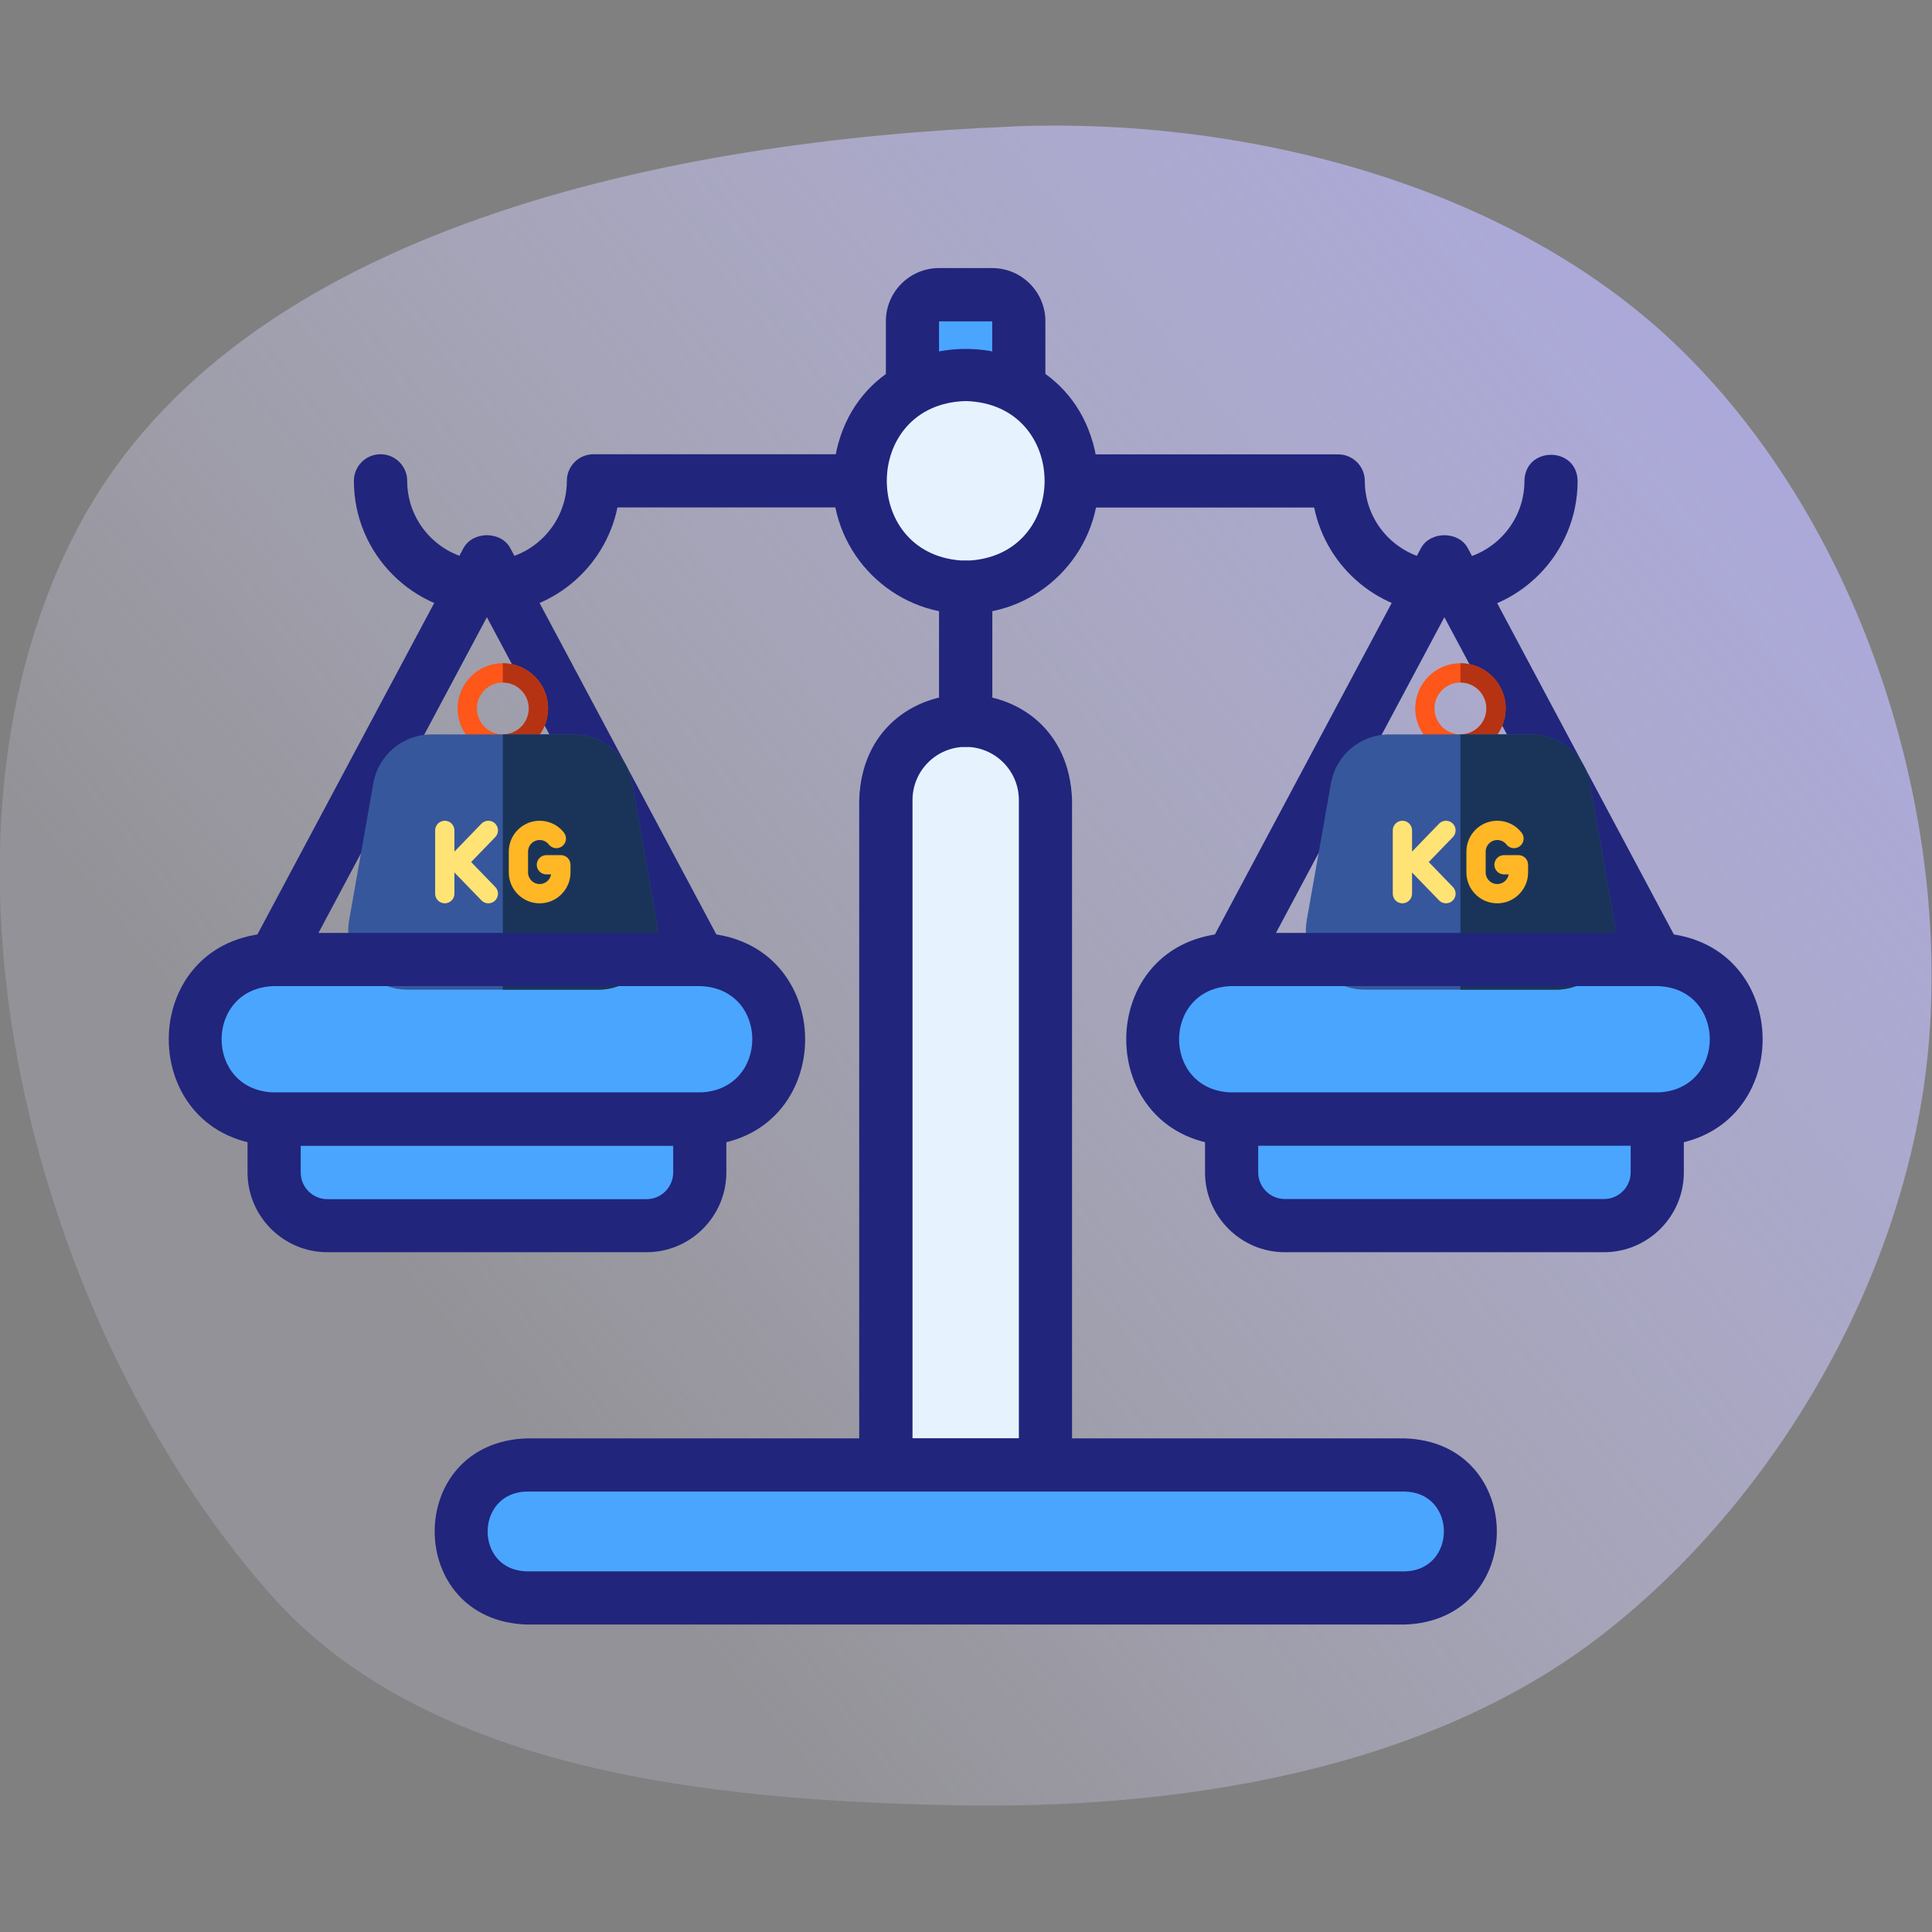 <svg xmlns:inkscape="http://www.inkscape.org/namespaces/inkscape" xmlns:sodipodi="http://sodipodi.sourceforge.net/DTD/sodipodi-0.dtd" xmlns:xlink="http://www.w3.org/1999/xlink" xmlns="http://www.w3.org/2000/svg" xmlns:svg="http://www.w3.org/2000/svg" id="a" height="100" viewBox="0 0 12.5 12.5" width="100" sodipodi:docname="6.1 .svg" xml:space="preserve" inkscape:version="1.3.2 (091e20e, 2023-11-25, custom)"><rect x="0" y="0" width="12.5" height="12.5" fill="#808080" stroke="none"/>  <defs id="defs21">    <linearGradient id="linearGradient3" inkscape:collect="always">      <stop style="stop-color:#aaa7e1;stop-opacity:1;" offset="0" id="stop3"></stop>      <stop style="stop-color:#dbd9f3;stop-opacity:0.204;" offset="0.766" id="stop4"></stop>    </linearGradient>    <linearGradient inkscape:collect="always" xlink:href="#linearGradient3" id="linearGradient4" x1="39.34" y1="26.483" x2="25.002" y2="38.202" gradientUnits="userSpaceOnUse"></linearGradient>  </defs>  <g id="g4" transform="matrix(0.825,0,0,0.825,-20.152,-20.152)">    <path style="fill:url(#linearGradient4);fill-rule:evenodd;stroke-width:0.094;stroke-linecap:round;stroke-linejoin:round" d="m 32.368,25.419 c -2.643,0.105 -6.043,0.776 -7.306,3.101 -1.358,2.501 -0.398,6.274 1.484,8.409 1.234,1.399 3.481,1.616 5.346,1.655 1.764,0.037 3.729,-0.263 5.118,-1.351 1.394,-1.092 2.41,-2.896 2.546,-4.661 0.147,-1.911 -0.579,-4.07 -1.951,-5.408 -1.317,-1.285 -3.399,-1.819 -5.238,-1.746 z" id="path43" sodipodi:nodetypes="aaaaaaaa"></path>    <g id="g43" transform="translate(-3.1812842e-7,-0.152)">      <path d="m 37.423,32.313 c -0.075,0 -0.147,-0.04 -0.184,-0.11 l -1.485,-2.784 -1.485,2.784 c -0.132,0.239 -0.494,0.048 -0.368,-0.196 -7e-6,8e-6 1.669,-3.129 1.669,-3.129 0.073,-0.136 0.296,-0.136 0.368,0 l 1.669,3.129 c 0.076,0.134 -0.031,0.311 -0.184,0.307 z" id="path12" style="fill:#21257c;stroke-width:0.209"></path>      <path d="m 29.914,32.313 c -0.075,0 -0.147,-0.04 -0.184,-0.11 l -1.485,-2.784 -1.485,2.784 c -0.132,0.239 -0.494,0.048 -0.368,-0.196 -6e-6,8e-6 1.669,-3.129 1.669,-3.129 0.073,-0.136 0.296,-0.136 0.368,0 l 1.669,3.129 c 0.076,0.134 -0.031,0.311 -0.184,0.307 z" fill="#21257c" id="path18" style="stroke-width:0.209"></path>      <path d="m 31.791,26.89 h 0.417 c 0.115,0 0.209,0.093 0.209,0.209 v 0.626 h -0.834 v -0.626 c 0,-0.115 0.093,-0.209 0.209,-0.209 z" fill="#4aa5ff" id="path1" style="stroke-width:0.209"></path>      <path d="m 32.417,27.933 h -0.834 c -0.115,0 -0.209,-0.093 -0.209,-0.209 v -0.626 c 0,-0.23 0.187,-0.417 0.417,-0.417 h 0.417 c 0.23,0 0.417,0.187 0.417,0.417 v 0.626 c 0,0.115 -0.093,0.209 -0.209,0.209 z m -0.626,-0.417 h 0.417 v -0.417 h -0.417 z" fill="#21257c" id="path2" style="stroke-width:0.209"></path>      <path d="m 32.626,36.067 h -1.252 v -5.215 c 0,-0.346 0.28,-0.626 0.626,-0.626 0.346,0 0.626,0.28 0.626,0.626 z" fill="#e6f3ff" id="path3" style="stroke-width:0.209"></path>      <path d="m 32.626,36.276 h -1.252 c -0.115,0 -0.209,-0.093 -0.209,-0.209 v -5.215 c 0.034,-1.101 1.633,-1.104 1.669,1.9e-5 0,-1.9e-5 0,5.215 0,5.215 0,0.115 -0.093,0.209 -0.209,0.209 z m -1.043,-0.417 h 0.834 v -5.006 c 0,-0.23 -0.187,-0.417 -0.417,-0.417 -0.23,0 -0.417,0.187 -0.417,0.417 z" fill="#21257c" id="path4" style="stroke-width:0.209"></path>      <path d="m 32.834,28.35 c -0.034,1.103 -1.635,1.103 -1.669,-1.9e-5 0.034,-1.103 1.635,-1.103 1.669,1.9e-5 z" fill="#e6f3ff" id="path5" style="stroke-width:0.209"></path>      <path d="m 32,29.393 c -0.575,0 -1.043,-0.468 -1.043,-1.043 0.049,-1.38 2.037,-1.38 2.086,1.7e-5 0,0.575 -0.468,1.043 -1.043,1.043 z m 0,-1.669 c -0.825,0.022 -0.825,1.23 1.8e-5,1.252 0.825,-0.022 0.825,-1.23 -1.8e-5,-1.252 z" fill="#21257c" id="path6" style="stroke-width:0.209"></path>      <path d="m 32,30.436 c -0.115,0 -0.209,-0.093 -0.209,-0.209 v -1.043 c 0,-0.115 0.093,-0.209 0.209,-0.209 0.115,0 0.209,0.093 0.209,0.209 v 1.043 c 0,0.115 -0.093,0.209 -0.209,0.209 z" fill="#21257c" id="path7" style="stroke-width:0.209"></path>      <path d="m 37.423,33.356 h -3.337 c -0.824,-0.021 -0.826,-1.231 1.9e-5,-1.252 -1.9e-5,0 3.337,0 3.337,0 0.824,0.021 0.826,1.231 0,1.252 z" fill="#4aa5ff" id="path8" style="stroke-width:0.209"></path>      <g id="g42" transform="matrix(0.005,0,0,0.005,34.6,29.78)">        <path style="fill:#ff5619" d="m 256,141.868 c -39.113,0 -70.934,-31.821 -70.934,-70.934 C 185.066,31.821 216.887,0 256,0 c 39.113,0 70.934,31.821 70.934,70.934 0,39.113 -31.821,70.934 -70.934,70.934 z m 0,-111.641 c -22.446,0 -40.707,18.261 -40.707,40.707 0,22.446 18.261,40.707 40.707,40.707 22.446,0 40.707,-18.261 40.707,-40.707 0,-22.446 -18.261,-40.707 -40.707,-40.707 z" id="path22"></path>        <path style="fill:#b53313" d="m 296.708,70.934 c 0,22.446 -18.261,40.707 -40.707,40.707 v 30.227 c 39.113,0 70.934,-31.821 70.934,-70.934 C 326.935,31.821 295.113,0 256,0 v 30.227 c 22.446,0 40.708,18.261 40.708,40.707 z" id="path23"></path>        <path style="fill:#36579c" d="M 405.624,512 H 106.376 C 78.857,512 52.934,499.908 35.249,478.826 17.564,457.744 10.167,430.11 14.954,403.011 L 52.882,188.326 c 7.851,-44.436 46.3,-76.686 91.422,-76.686 h 223.393 c 45.122,0 83.571,32.251 91.422,76.686 l 37.928,214.685 c 4.787,27.099 -2.611,54.731 -20.295,75.815 C 459.065,499.909 433.143,512 405.624,512 Z" id="path24"></path>        <path style="fill:#1a3459" d="m 459.119,188.327 c -7.851,-44.435 -46.3,-76.686 -91.422,-76.686 H 256 V 512 h 149.624 c 27.519,0 53.442,-12.092 71.127,-33.174 17.685,-21.082 25.082,-48.716 20.295,-75.815 z" id="path25"></path>        <path style="fill:#ffe375" d="m 243.827,251.315 c -5.999,-5.807 -15.567,-5.647 -21.372,0.35 L 180.1,295.431 v -33.257 c 0,-8.347 -6.767,-15.114 -15.114,-15.114 -8.347,0 -15.114,6.767 -15.114,15.114 v 99.291 c 0,8.347 6.767,15.114 15.114,15.114 8.347,0 15.114,-6.767 15.114,-15.114 v -33.257 l 42.355,43.767 c 2.964,3.064 6.911,4.604 10.863,4.604 3.784,0 7.574,-1.413 10.509,-4.253 5.998,-5.805 6.154,-15.372 0.351,-21.371 l -37.874,-39.136 37.874,-39.135 c 5.804,-5.997 5.647,-15.565 -0.351,-21.369 z" id="path26"></path>        <path style="fill:#ffb725" d="m 347.021,300.978 h -22.688 c -8.347,0 -15.114,6.767 -15.114,15.114 0,8.347 6.767,15.114 15.114,15.114 h 7.325 c -1.44,8.586 -8.923,15.148 -17.912,15.148 -10.014,0 -18.161,-8.147 -18.161,-18.161 v -32.742 c 0,-10.014 8.147,-18.161 18.161,-18.161 5.634,0 10.857,2.552 14.332,7.004 5.135,6.578 14.633,7.75 21.213,2.614 6.579,-5.137 7.75,-14.634 2.615,-21.213 -9.242,-11.84 -23.151,-18.631 -38.159,-18.631 -26.681,0 -48.388,21.707 -48.388,48.388 v 32.742 c 0,26.681 21.707,48.388 48.388,48.388 26.681,0 48.388,-21.707 48.388,-48.388 v -12.1 c -10e-4,-8.349 -6.768,-15.116 -15.114,-15.116 z" id="path27"></path>        <g id="g27"></g>        <g id="g28"></g>        <g id="g29"></g>        <g id="g30"></g>        <g id="g31"></g>        <g id="g32"></g>        <g id="g33"></g>        <g id="g34"></g>        <g id="g35"></g>        <g id="g36"></g>        <g id="g37"></g>        <g id="g38"></g>        <g id="g39"></g>        <g id="g40"></g>        <g id="g41"></g>      </g>      <path d="m 37.423,33.564 h -3.337 c -1.102,-0.035 -1.103,-1.634 1.9e-5,-1.669 -1.9e-5,0 3.337,0 3.337,0 1.102,0.035 1.103,1.634 0,1.669 z m -3.337,-1.252 c -0.549,0.014 -0.551,0.82 1.3e-5,0.834 -1.3e-5,0 3.337,0 3.337,0 0.549,-0.014 0.551,-0.82 -1.3e-5,-0.834 z" fill="#21257c" id="path9" style="stroke-width:0.209"></path>      <path d="m 34.086,33.356 h 3.337 v 0.417 c 0,0.23 -0.187,0.417 -0.417,0.417 h -2.503 c -0.23,0 -0.417,-0.187 -0.417,-0.417 z" fill="#4aa5ff" id="path10" style="stroke-width:0.209"></path>      <path d="m 37.006,34.399 h -2.503 c -0.345,0 -0.626,-0.281 -0.626,-0.626 v -0.417 c 0,-0.115 0.093,-0.209 0.209,-0.209 h 3.337 c 0.115,0 0.209,0.093 0.209,0.209 v 0.417 c 0,0.345 -0.281,0.626 -0.626,0.626 z M 34.294,33.564 v 0.209 c 0,0.115 0.094,0.209 0.209,0.209 h 2.503 c 0.115,0 0.209,-0.094 0.209,-0.209 v -0.209 z" id="path11" style="fill:#21257c;stroke-width:0.209"></path>      <path d="m 35.755,29.393 c -0.504,0 -0.925,-0.359 -1.022,-0.834 h -1.898 c -0.273,-0.004 -0.275,-0.412 1e-5,-0.417 -1e-5,0 2.086,0 2.086,0 0.115,0 0.209,0.093 0.209,0.209 0,0.345 0.281,0.626 0.626,0.626 0.345,0 0.626,-0.281 0.626,-0.626 0.004,-0.274 0.413,-0.274 0.417,9e-6 0,0.575 -0.468,1.043 -1.043,1.043 z" id="path13" style="fill:#21257c;stroke-width:0.209"></path>      <path d="m 26.577,33.356 h 3.337 c 0.824,-0.021 0.826,-1.231 -1.8e-5,-1.252 h -3.337 c -0.824,0.021 -0.826,1.231 0,1.252 z" fill="#4aa5ff" id="path14" style="stroke-width:0.209"></path>      <g id="g21" transform="matrix(0.005,0,0,0.005,27.09,29.78)">        <path style="fill:#ff5619" d="m 256,141.868 c -39.113,0 -70.934,-31.821 -70.934,-70.934 C 185.066,31.821 216.887,0 256,0 c 39.113,0 70.934,31.821 70.934,70.934 0,39.113 -31.821,70.934 -70.934,70.934 z m 0,-111.641 c -22.446,0 -40.707,18.261 -40.707,40.707 0,22.446 18.261,40.707 40.707,40.707 22.446,0 40.707,-18.261 40.707,-40.707 0,-22.446 -18.261,-40.707 -40.707,-40.707 z" id="path1-4"></path>        <path style="fill:#b53313" d="m 296.708,70.934 c 0,22.446 -18.261,40.707 -40.707,40.707 v 30.227 c 39.113,0 70.934,-31.821 70.934,-70.934 C 326.935,31.821 295.113,0 256,0 v 30.227 c 22.446,0 40.708,18.261 40.708,40.707 z" id="path2-8"></path>        <path style="fill:#36579c" d="M 405.624,512 H 106.376 C 78.857,512 52.934,499.908 35.249,478.826 17.564,457.744 10.167,430.11 14.954,403.011 L 52.882,188.326 c 7.851,-44.436 46.3,-76.686 91.422,-76.686 h 223.393 c 45.122,0 83.571,32.251 91.422,76.686 l 37.928,214.685 c 4.787,27.099 -2.611,54.731 -20.295,75.815 C 459.065,499.909 433.143,512 405.624,512 Z" id="path3-9"></path>        <path style="fill:#1a3459" d="m 459.119,188.327 c -7.851,-44.435 -46.3,-76.686 -91.422,-76.686 H 256 V 512 h 149.624 c 27.519,0 53.442,-12.092 71.127,-33.174 17.685,-21.082 25.082,-48.716 20.295,-75.815 z" id="path4-9"></path>        <path style="fill:#ffe375" d="m 243.827,251.315 c -5.999,-5.807 -15.567,-5.647 -21.372,0.35 L 180.1,295.431 v -33.257 c 0,-8.347 -6.767,-15.114 -15.114,-15.114 -8.347,0 -15.114,6.767 -15.114,15.114 v 99.291 c 0,8.347 6.767,15.114 15.114,15.114 8.347,0 15.114,-6.767 15.114,-15.114 v -33.257 l 42.355,43.767 c 2.964,3.064 6.911,4.604 10.863,4.604 3.784,0 7.574,-1.413 10.509,-4.253 5.998,-5.805 6.154,-15.372 0.351,-21.371 l -37.874,-39.136 37.874,-39.135 c 5.804,-5.997 5.647,-15.565 -0.351,-21.369 z" id="path5-1"></path>        <path style="fill:#ffb725" d="m 347.021,300.978 h -22.688 c -8.347,0 -15.114,6.767 -15.114,15.114 0,8.347 6.767,15.114 15.114,15.114 h 7.325 c -1.44,8.586 -8.923,15.148 -17.912,15.148 -10.014,0 -18.161,-8.147 -18.161,-18.161 v -32.742 c 0,-10.014 8.147,-18.161 18.161,-18.161 5.634,0 10.857,2.552 14.332,7.004 5.135,6.578 14.633,7.75 21.213,2.614 6.579,-5.137 7.75,-14.634 2.615,-21.213 -9.242,-11.84 -23.151,-18.631 -38.159,-18.631 -26.681,0 -48.388,21.707 -48.388,48.388 v 32.742 c 0,26.681 21.707,48.388 48.388,48.388 26.681,0 48.388,-21.707 48.388,-48.388 v -12.1 c -10e-4,-8.349 -6.768,-15.116 -15.114,-15.116 z" id="path6-4"></path>        <g id="g6"></g>        <g id="g7"></g>        <g id="g8"></g>        <g id="g9"></g>        <g id="g10"></g>        <g id="g11"></g>        <g id="g12"></g>        <g id="g13-4"></g>        <g id="g14"></g>        <g id="g15"></g>        <g id="g16"></g>        <g id="g17"></g>        <g id="g18"></g>        <g id="g19"></g>        <g id="g20"></g>      </g>      <path d="m 29.914,33.564 h -3.337 c -1.102,-0.035 -1.103,-1.634 1.9e-5,-1.669 -1.9e-5,0 3.337,0 3.337,0 1.102,0.035 1.103,1.634 0,1.669 z m -3.337,-1.252 c -0.549,0.014 -0.551,0.82 1.3e-5,0.834 -1.3e-5,0 3.337,0 3.337,0 0.549,-0.014 0.551,-0.82 -1.2e-5,-0.834 z" fill="#21257c" id="path15" style="stroke-width:0.209"></path>      <path d="m 29.497,34.19 h -2.503 c -0.23,0 -0.417,-0.187 -0.417,-0.417 v -0.417 h 3.337 v 0.417 c 0,0.23 -0.187,0.417 -0.417,0.417 z" fill="#4aa5ff" id="path16" style="stroke-width:0.209"></path>      <path d="m 29.497,34.399 h -2.503 c -0.345,0 -0.626,-0.281 -0.626,-0.626 v -0.417 c 0,-0.115 0.093,-0.209 0.209,-0.209 h 3.337 c 0.115,0 0.209,0.093 0.209,0.209 v 0.417 c 0,0.345 -0.281,0.626 -0.626,0.626 z m -2.712,-0.834 v 0.209 c 0,0.115 0.094,0.209 0.209,0.209 h 2.503 c 0.115,0 0.209,-0.094 0.209,-0.209 v -0.209 z" fill="#21257c" id="path17" style="stroke-width:0.209"></path>      <path d="m 28.245,29.393 c -0.575,0 -1.043,-0.468 -1.043,-1.043 0,-0.115 0.093,-0.209 0.209,-0.209 0.115,0 0.209,0.093 0.209,0.209 0,0.345 0.281,0.626 0.626,0.626 0.345,0 0.626,-0.281 0.626,-0.626 0,-0.115 0.093,-0.209 0.209,-0.209 h 2.086 c 0.273,0.004 0.275,0.412 -1.1e-5,0.417 h -1.898 c -0.097,0.475 -0.518,0.834 -1.022,0.834 z" fill="#21257c" id="path19" style="stroke-width:0.209"></path>      <path d="m 35.442,37.11 h -6.883 c -0.686,-0.017 -0.689,-1.025 1.7e-5,-1.043 -1.7e-5,0 6.883,0 6.883,0 0.686,0.017 0.689,1.025 0,1.043 z" fill="#4aa5ff" id="path20" style="stroke-width:0.209"></path>      <path d="m 35.442,37.319 h -6.883 c -0.963,-0.03 -0.966,-1.429 1.7e-5,-1.46 -1.7e-5,0 6.883,0 6.883,0 0.963,0.03 0.966,1.429 0,1.46 z m -6.883,-1.043 c -0.409,0.007 -0.413,0.618 1.4e-5,0.626 -1.4e-5,0 6.883,0 6.883,0 0.409,-0.007 0.413,-0.618 -1.4e-5,-0.626 z" fill="#21257c" id="path21" style="stroke-width:0.209"></path>    </g>  </g></svg>